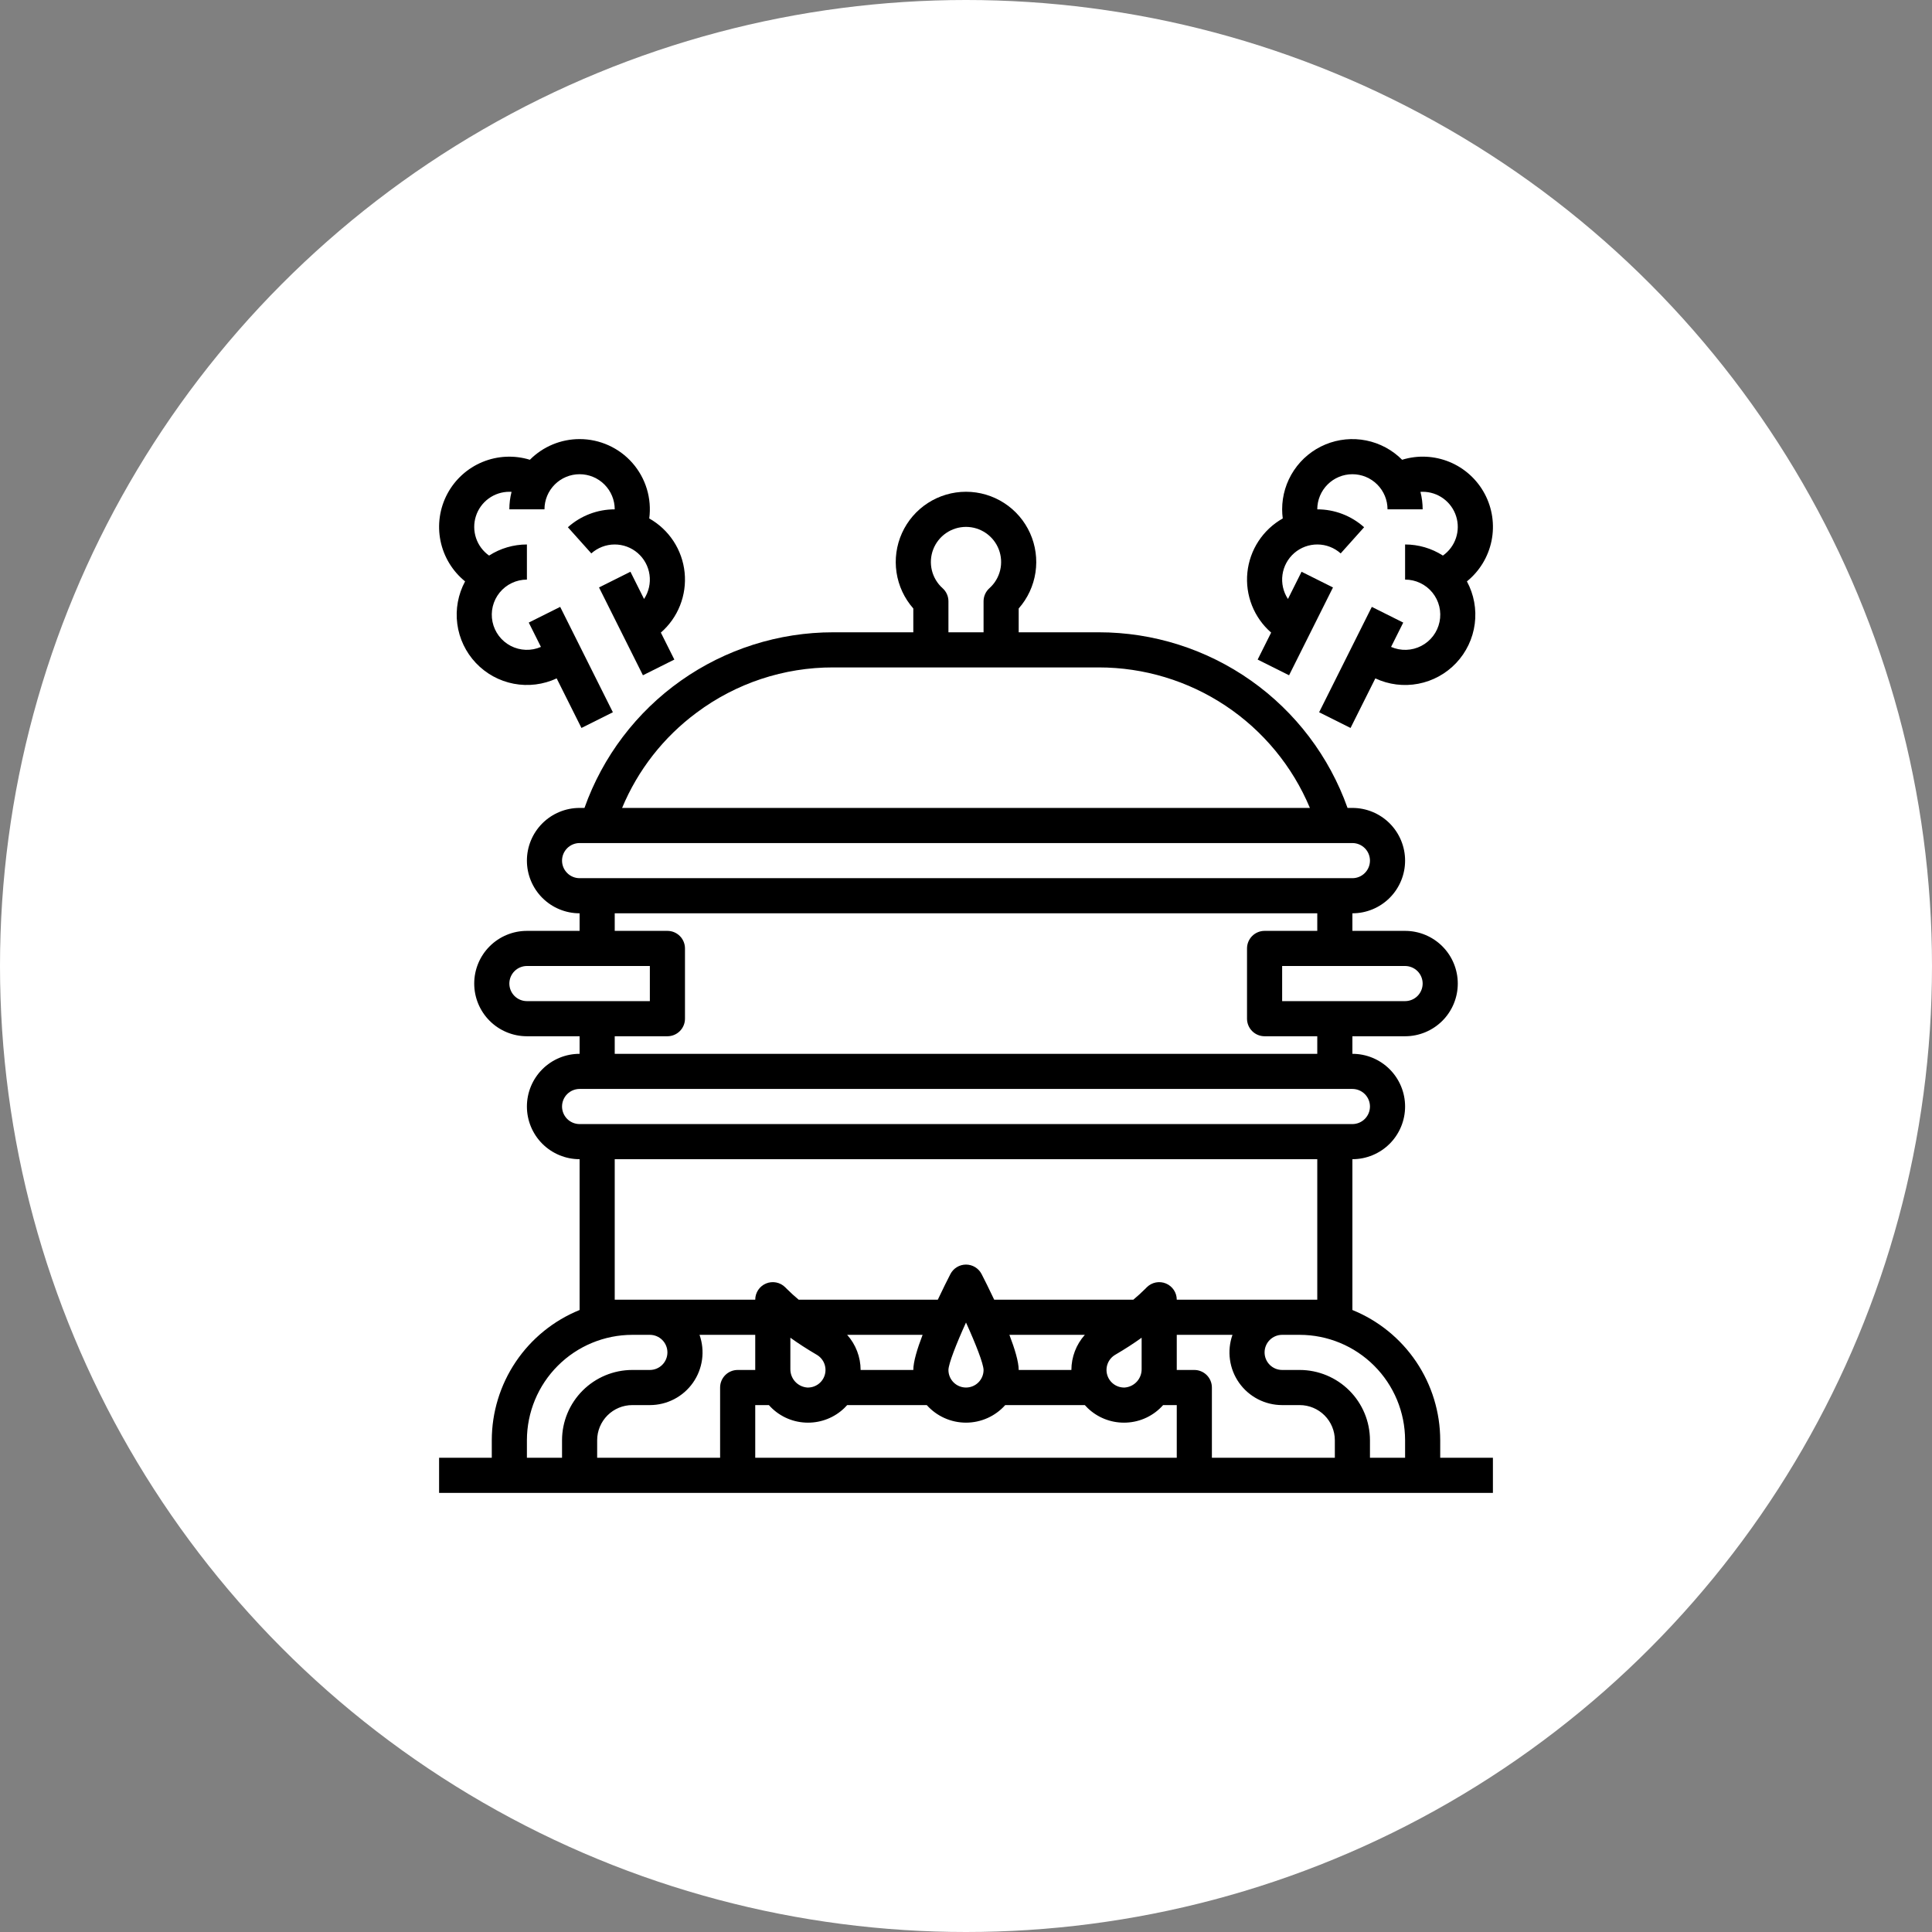 <svg width="220" height="220" viewBox="0 0 220 220" fill="none" xmlns="http://www.w3.org/2000/svg">
<rect x="0" y="0" width="220" height="220" fill="#808080" stroke="none"/>
<circle cx="110" cy="110" r="110" fill="white"/>
<path d="M164 164C163.996 160.814 163.043 157.702 161.262 155.061C159.48 152.419 156.952 150.369 154 149.172V132C155.591 132 157.117 131.368 158.243 130.243C159.368 129.117 160 127.591 160 126C160 124.409 159.368 122.883 158.243 121.757C157.117 120.632 155.591 120 154 120V118H160C161.591 118 163.117 117.368 164.243 116.243C165.368 115.117 166 113.591 166 112C166 110.409 165.368 108.883 164.243 107.757C163.117 106.632 161.591 106 160 106H154V104C155.591 104 157.117 103.368 158.243 102.243C159.368 101.117 160 99.591 160 98C160 96.409 159.368 94.883 158.243 93.757C157.117 92.632 155.591 92 154 92H153.446C151.368 86.149 147.53 81.084 142.458 77.503C137.385 73.922 131.328 71.999 125.119 72H116V69.289C117.018 68.135 117.682 66.711 117.911 65.188C118.14 63.666 117.925 62.109 117.292 60.706C116.658 59.303 115.633 58.112 114.34 57.277C113.046 56.442 111.54 55.998 110 55.998C108.46 55.998 106.954 56.442 105.66 57.277C104.367 58.112 103.342 59.303 102.708 60.706C102.075 62.109 101.86 63.666 102.089 65.188C102.318 66.711 102.982 68.135 104 69.289V72H94.881C88.671 71.999 82.615 73.922 77.542 77.503C72.47 81.084 68.632 86.149 66.555 92H66C64.409 92 62.883 92.632 61.757 93.757C60.632 94.883 60 96.409 60 98C60 99.591 60.632 101.117 61.757 102.243C62.883 103.368 64.409 104 66 104V106H60C58.409 106 56.883 106.632 55.757 107.757C54.632 108.883 54 110.409 54 112C54 113.591 54.632 115.117 55.757 116.243C56.883 117.368 58.409 118 60 118H66V120C64.409 120 62.883 120.632 61.757 121.757C60.632 122.883 60 124.409 60 126C60 127.591 60.632 129.117 61.757 130.243C62.883 131.368 64.409 132 66 132V149.172C63.048 150.369 60.52 152.419 58.738 155.061C56.957 157.702 56.004 160.814 56 164V166H50V170H170V166H164V164ZM160 164V166H156V164C155.998 161.879 155.154 159.846 153.654 158.346C152.154 156.846 150.121 156.002 148 156H146C145.47 156 144.961 155.789 144.586 155.414C144.211 155.039 144 154.53 144 154C144 153.47 144.211 152.961 144.586 152.586C144.961 152.211 145.47 152 146 152H148C151.182 152.004 154.232 153.269 156.481 155.519C158.731 157.768 159.996 160.818 160 164ZM79.656 152H86V155.888C86 155.925 86.002 155.963 86.003 156H84C83.47 156 82.961 156.211 82.586 156.586C82.211 156.961 82 157.47 82 158V166H68V164C68.001 162.94 68.423 161.923 69.173 161.173C69.923 160.423 70.939 160.001 72 160H74C74.96 160 75.906 159.77 76.759 159.329C77.611 158.888 78.346 158.249 78.9 157.465C79.454 156.681 79.812 155.775 79.943 154.824C80.075 153.874 79.976 152.905 79.656 152ZM86 160H87.555C88.08 160.594 88.719 161.076 89.433 161.418C90.148 161.761 90.924 161.956 91.716 161.993C91.812 161.998 91.909 162 92.005 162C93.547 162.005 95.031 161.41 96.143 160.341C96.257 160.232 96.365 160.117 96.47 160H105.533C106.095 160.629 106.783 161.133 107.553 161.477C108.323 161.822 109.157 162 110 162C110.843 162 111.677 161.822 112.447 161.477C113.217 161.133 113.905 160.629 114.467 160H123.53C123.635 160.117 123.743 160.232 123.857 160.341C124.969 161.41 126.453 162.005 127.995 162C128.091 162 128.188 161.998 128.284 161.993C129.076 161.956 129.852 161.761 130.567 161.418C131.281 161.076 131.92 160.594 132.445 160H134V166H86V160ZM130 152.328V155.888C130.009 156.415 129.818 156.926 129.465 157.318C129.112 157.709 128.624 157.952 128.098 157.998C127.651 158.02 127.209 157.891 126.844 157.632C126.478 157.373 126.21 156.998 126.083 156.569C125.955 156.14 125.975 155.68 126.14 155.263C126.305 154.847 126.605 154.498 126.991 154.272C128.097 153.624 129.092 152.982 130 152.328ZM122 156H116C116 155.071 115.553 153.592 114.942 152H123.533C122.549 153.1 122.004 154.524 122 156ZM112 156.001C112 156.532 111.789 157.04 111.414 157.415C111.039 157.791 110.531 158.001 110 158.001C109.47 158.001 108.961 157.791 108.586 157.416C108.211 157.041 108 156.532 108 156.002C108.013 155.288 108.884 153.053 110 150.598C111.115 153.053 111.987 155.287 112 156.001ZM104 156H98C97.996 154.524 97.451 153.1 96.467 152H105.058C104.447 153.592 104 155.071 104 156ZM93.008 154.272C93.395 154.498 93.695 154.847 93.86 155.263C94.025 155.68 94.046 156.14 93.918 156.569C93.79 156.999 93.522 157.373 93.157 157.632C92.791 157.891 92.349 158.02 91.902 157.998C91.376 157.952 90.888 157.709 90.535 157.318C90.182 156.926 89.991 156.415 90 155.888V152.328C90.908 152.982 91.903 153.624 93.008 154.272ZM136 156H133.997C133.998 155.963 134 155.925 134 155.888V152H140.344C140.024 152.905 139.925 153.874 140.057 154.824C140.188 155.775 140.546 156.681 141.1 157.465C141.655 158.249 142.389 158.888 143.241 159.329C144.094 159.77 145.04 160 146 160H148C149.06 160.001 150.077 160.423 150.827 161.173C151.577 161.923 151.999 162.94 152 164V166H138V158C138 157.47 137.789 156.961 137.414 156.586C137.039 156.211 136.53 156 136 156ZM162 112C161.999 112.53 161.788 113.039 161.414 113.414C161.039 113.788 160.53 113.999 160 114H146V110H160C160.53 110.001 161.039 110.212 161.414 110.586C161.788 110.961 161.999 111.47 162 112ZM107.333 66.979C106.729 66.439 106.304 65.728 106.113 64.941C105.922 64.154 105.974 63.327 106.263 62.57C106.552 61.813 107.065 61.162 107.732 60.703C108.399 60.244 109.19 59.998 110 59.998C110.81 59.998 111.601 60.244 112.268 60.703C112.935 61.162 113.448 61.813 113.737 62.57C114.026 63.327 114.078 64.154 113.887 64.941C113.696 65.728 113.271 66.439 112.667 66.979C112.457 67.166 112.289 67.396 112.174 67.653C112.059 67.91 112 68.189 112 68.47V72H108V68.47C108 68.189 107.941 67.91 107.826 67.653C107.711 67.396 107.543 67.166 107.333 66.979ZM79.322 81.153C83.813 77.795 89.273 75.987 94.881 76H125.119C130.258 76 135.281 77.518 139.559 80.365C143.836 83.212 147.177 87.26 149.16 92H70.84C72.635 87.684 75.566 83.935 79.322 81.153ZM64 98C64.001 97.47 64.212 96.961 64.587 96.587C64.961 96.212 65.47 96.001 66 96H154C154.53 96 155.039 96.211 155.414 96.586C155.789 96.961 156 97.47 156 98C156 98.53 155.789 99.039 155.414 99.414C155.039 99.789 154.53 100 154 100H66C65.47 99.999 64.961 99.788 64.587 99.413C64.212 99.039 64.001 98.53 64 98ZM58 112C58.001 111.47 58.212 110.961 58.587 110.586C58.961 110.212 59.47 110.001 60 110H74V114H60C59.47 113.999 58.961 113.788 58.587 113.414C58.212 113.039 58.001 112.53 58 112ZM70 118H76C76.53 118 77.039 117.789 77.414 117.414C77.789 117.039 78 116.53 78 116V108C78 107.47 77.789 106.961 77.414 106.586C77.039 106.211 76.53 106 76 106H70V104H150V106H144C143.47 106 142.961 106.211 142.586 106.586C142.211 106.961 142 107.47 142 108V116C142 116.53 142.211 117.039 142.586 117.414C142.961 117.789 143.47 118 144 118H150V120H70V118ZM64 126C64.001 125.47 64.212 124.961 64.587 124.586C64.961 124.212 65.47 124.001 66 124H154C154.53 124 155.039 124.211 155.414 124.586C155.789 124.961 156 125.47 156 126C156 126.53 155.789 127.039 155.414 127.414C155.039 127.789 154.53 128 154 128H66C65.47 127.999 64.961 127.788 64.587 127.414C64.212 127.039 64.001 126.53 64 126ZM70 148V132H150V148H134C134 147.604 133.883 147.218 133.663 146.889C133.443 146.56 133.131 146.304 132.766 146.152C132.4 146.001 131.998 145.961 131.61 146.038C131.222 146.115 130.866 146.306 130.586 146.585L130.385 146.787C129.97 147.202 129.525 147.604 129.053 148H113.211C112.626 146.755 112.091 145.694 111.779 145.087C111.611 144.759 111.356 144.485 111.042 144.293C110.729 144.101 110.368 144 110 144C109.632 144 109.271 144.101 108.958 144.293C108.644 144.485 108.389 144.759 108.221 145.087C107.909 145.694 107.374 146.755 106.789 148H90.948C90.475 147.604 90.03 147.201 89.615 146.786L89.414 146.585C89.134 146.306 88.778 146.115 88.39 146.038C88.002 145.961 87.6 146.001 87.234 146.152C86.869 146.304 86.557 146.56 86.337 146.889C86.117 147.218 86 147.604 86 148H70ZM60 164C60.004 160.818 61.269 157.768 63.519 155.519C65.768 153.269 68.819 152.004 72 152H74C74.53 152 75.039 152.211 75.414 152.586C75.789 152.961 76 153.47 76 154C76 154.53 75.789 155.039 75.414 155.414C75.039 155.789 74.53 156 74 156H72C69.879 156.002 67.846 156.846 66.346 158.346C64.846 159.846 64.002 161.879 64 164V166H60V164Z" fill="black"/>
<path d="M144.747 72.034L143.211 75.106L146.789 76.894L151.789 66.894L148.211 65.106L146.661 68.206C146.126 67.394 145.904 66.416 146.037 65.453C146.17 64.49 146.649 63.609 147.384 62.973C148.12 62.338 149.062 61.992 150.034 62C151.006 62.008 151.942 62.37 152.666 63.018L155.334 60.038C153.868 58.724 151.968 57.999 150 58C150 56.939 150.421 55.922 151.172 55.172C151.922 54.421 152.939 54 154 54C155.061 54 156.078 54.421 156.828 55.172C157.579 55.922 158 56.939 158 58H162C162 57.328 161.916 56.659 161.749 56.008C161.832 56.003 161.916 56 162 56C162.849 55.999 163.676 56.269 164.362 56.77C165.047 57.272 165.555 57.978 165.812 58.787C166.07 59.597 166.062 60.467 165.791 61.272C165.521 62.077 165.001 62.774 164.307 63.264C163.022 62.438 161.527 61.999 160 62V66C160.595 65.999 161.183 66.131 161.72 66.386C162.258 66.641 162.732 67.013 163.107 67.474C163.483 67.936 163.751 68.475 163.892 69.053C164.033 69.631 164.043 70.233 163.921 70.816C163.8 71.398 163.55 71.946 163.191 72.42C162.831 72.894 162.369 73.281 161.841 73.554C161.312 73.827 160.729 73.979 160.135 73.998C159.54 74.017 158.949 73.903 158.403 73.665L159.789 70.894L156.211 69.106L150.211 81.106L153.789 82.894L156.612 77.249C158.136 77.962 159.846 78.176 161.498 77.861C163.151 77.546 164.662 76.718 165.817 75.495C166.972 74.271 167.712 72.715 167.932 71.046C168.151 69.378 167.839 67.683 167.04 66.203C168.483 65.035 169.474 63.401 169.844 61.582C170.213 59.763 169.938 57.872 169.065 56.234C168.192 54.596 166.777 53.312 165.061 52.604C163.345 51.896 161.436 51.807 159.662 52.354C158.544 51.232 157.119 50.467 155.567 50.156C154.015 49.845 152.405 50.002 150.942 50.606C149.479 51.211 148.228 52.236 147.348 53.553C146.468 54.869 145.999 56.417 146 58C146.001 58.347 146.024 58.693 146.069 59.037C144.954 59.665 144.006 60.553 143.305 61.624C142.604 62.695 142.171 63.919 142.041 65.193C141.912 66.466 142.09 67.752 142.561 68.943C143.032 70.133 143.781 71.193 144.747 72.034Z" fill="black"/>
<path d="M52.96 66.203C52.163 67.683 51.852 69.378 52.072 71.045C52.291 72.713 53.031 74.268 54.186 75.491C55.34 76.714 56.851 77.542 58.503 77.858C60.155 78.174 61.864 77.96 63.389 77.249L66.211 82.894L69.789 81.106L63.789 69.106L60.211 70.894L61.597 73.665C61.052 73.903 60.461 74.016 59.867 73.996C59.272 73.976 58.69 73.824 58.162 73.551C57.634 73.278 57.174 72.891 56.814 72.418C56.455 71.944 56.205 71.396 56.084 70.814C55.963 70.233 55.973 69.631 56.113 69.053C56.254 68.476 56.522 67.937 56.897 67.476C57.272 67.014 57.745 66.643 58.282 66.388C58.819 66.132 59.406 66 60 66V62C58.473 61.999 56.978 62.438 55.693 63.264C54.999 62.774 54.479 62.077 54.209 61.272C53.938 60.467 53.931 59.597 54.188 58.787C54.445 57.978 54.953 57.272 55.638 56.77C56.324 56.269 57.151 55.999 58 56C58.084 56 58.168 56.003 58.251 56.008C58.084 56.659 58 57.328 58 58H62C62 56.939 62.421 55.922 63.172 55.172C63.922 54.421 64.939 54 66 54C67.061 54 68.078 54.421 68.828 55.172C69.579 55.922 70 56.939 70 58C68.032 57.999 66.132 58.724 64.666 60.038L67.334 63.018C68.059 62.371 68.994 62.009 69.966 62.001C70.938 61.993 71.879 62.339 72.615 62.974C73.35 63.61 73.829 64.491 73.962 65.454C74.096 66.416 73.874 67.394 73.339 68.206L71.789 65.106L68.211 66.894L73.211 76.894L76.789 75.106L75.253 72.034C76.219 71.193 76.969 70.133 77.439 68.943C77.91 67.752 78.088 66.466 77.959 65.193C77.829 63.919 77.396 62.695 76.695 61.624C75.994 60.553 75.046 59.665 73.931 59.037C74.08 57.908 73.986 56.761 73.656 55.671C73.325 54.582 72.766 53.575 72.015 52.72C71.264 51.864 70.339 51.179 69.301 50.71C68.264 50.241 67.138 49.999 66 50C64.948 49.999 63.906 50.207 62.934 50.611C61.962 51.015 61.08 51.607 60.338 52.354C58.565 51.809 56.656 51.898 54.941 52.607C53.226 53.315 51.811 54.598 50.938 56.236C50.066 57.874 49.791 59.764 50.16 61.583C50.528 63.401 51.519 65.035 52.96 66.203Z" fill="black"/>
</svg>
